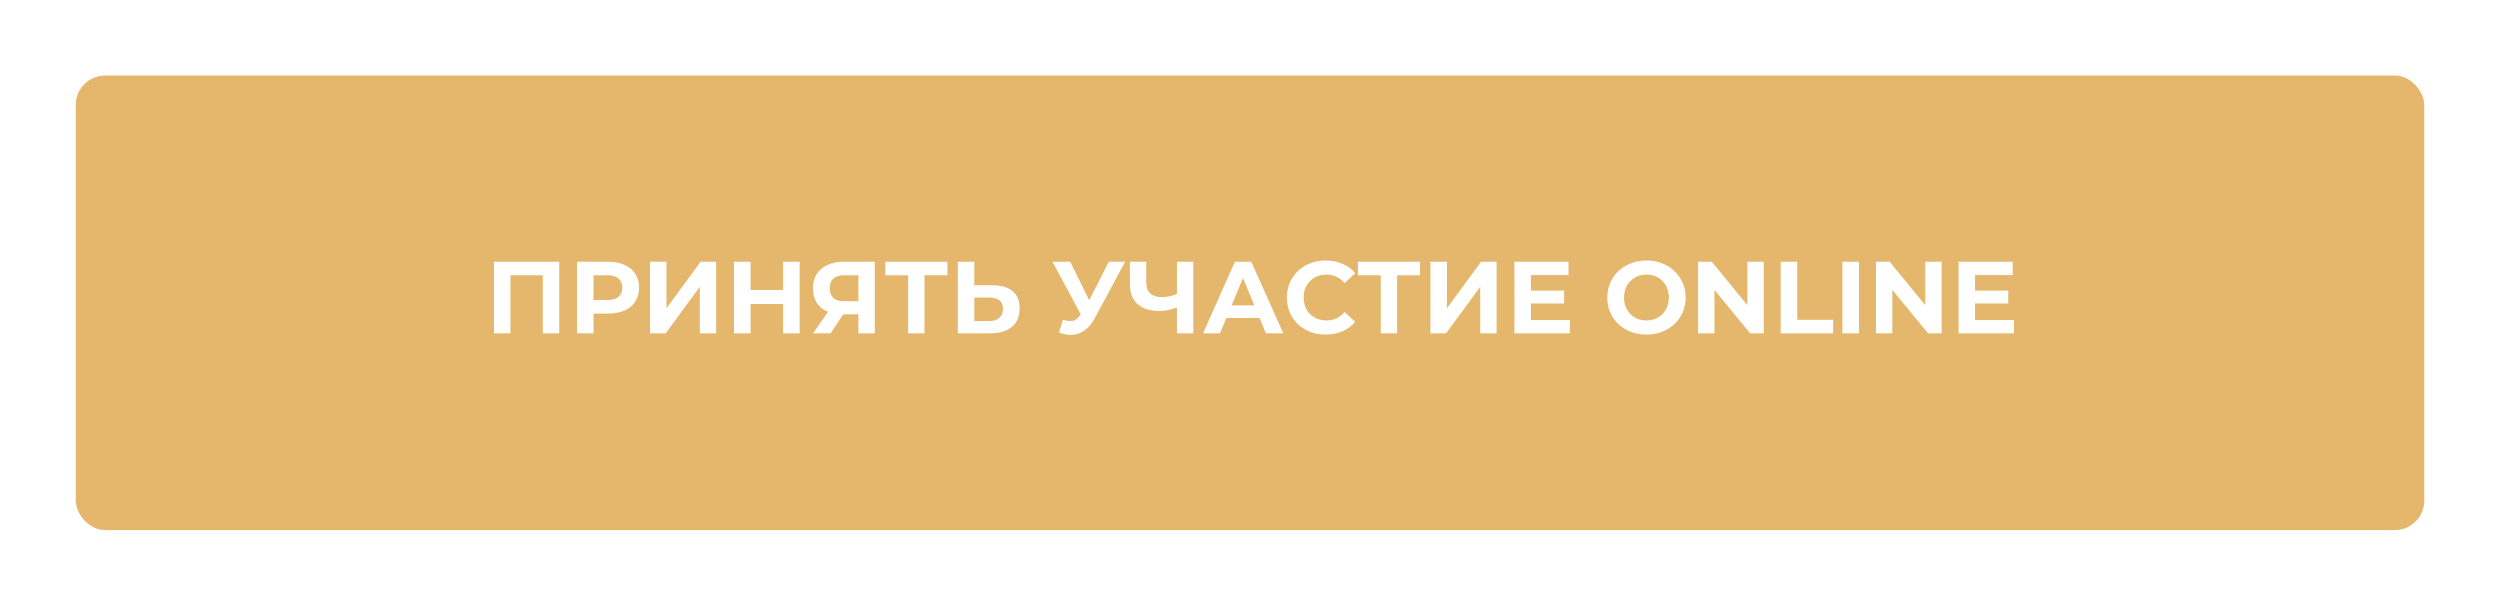 <?xml version="1.0" encoding="UTF-8"?> <svg xmlns="http://www.w3.org/2000/svg" width="660" height="160" viewBox="0 0 660 160" fill="none"><g filter="url(#filter0_d_5_184)"><rect x="20" y="18" width="620" height="120" rx="7.76" fill="#E4B76C"></rect></g><g filter="url(#filter1_d_5_184)"><path d="M130.415 88V69.1H147.641V88H143.294V71.665L144.293 72.664H133.763L134.762 71.665V88H130.415ZM152.326 88V69.1H160.507C162.199 69.1 163.657 69.379 164.881 69.937C166.105 70.477 167.05 71.26 167.716 72.286C168.382 73.312 168.715 74.536 168.715 75.958C168.715 77.362 168.382 78.577 167.716 79.603C167.05 80.629 166.105 81.421 164.881 81.979C163.657 82.519 162.199 82.789 160.507 82.789H154.756L156.7 80.818V88H152.326ZM156.7 81.304L154.756 79.225H160.264C161.614 79.225 162.622 78.937 163.288 78.361C163.954 77.785 164.287 76.984 164.287 75.958C164.287 74.914 163.954 74.104 163.288 73.528C162.622 72.952 161.614 72.664 160.264 72.664H154.756L156.7 70.585V81.304ZM171.6 88V69.1H175.947V81.412L184.965 69.1H189.069V88H184.749V75.715L175.731 88H171.6ZM206.735 69.1H211.109V88H206.735V69.1ZM198.149 88H193.775V69.1H198.149V88ZM207.059 80.251H197.825V76.552H207.059V80.251ZM226.618 88V82.033L227.698 82.978H222.514C220.876 82.978 219.463 82.708 218.275 82.168C217.087 81.628 216.178 80.845 215.548 79.819C214.918 78.793 214.603 77.569 214.603 76.147C214.603 74.671 214.936 73.411 215.602 72.367C216.286 71.305 217.24 70.495 218.464 69.937C219.688 69.379 221.128 69.1 222.784 69.1H230.938V88H226.618ZM214.657 88L219.355 81.223H223.783L219.274 88H214.657ZM226.618 80.629V71.53L227.698 72.664H222.892C221.65 72.664 220.696 72.952 220.03 73.528C219.382 74.104 219.058 74.959 219.058 76.093C219.058 77.191 219.373 78.037 220.003 78.631C220.633 79.225 221.56 79.522 222.784 79.522H227.698L226.618 80.629ZM239.75 88V71.665L240.749 72.664H233.729V69.1H250.118V72.664H243.098L244.07 71.665V88H239.75ZM262.017 75.31C264.303 75.31 266.067 75.823 267.309 76.849C268.551 77.857 269.172 79.378 269.172 81.412C269.172 83.572 268.479 85.21 267.093 86.326C265.725 87.442 263.826 88 261.396 88H252.864V69.1H257.211V75.31H262.017ZM261.153 84.76C262.269 84.76 263.151 84.481 263.799 83.923C264.447 83.365 264.771 82.555 264.771 81.493C264.771 80.449 264.447 79.702 263.799 79.252C263.169 78.784 262.287 78.55 261.153 78.55H257.211V84.76H261.153ZM280.618 84.436C281.662 84.742 282.535 84.832 283.237 84.706C283.957 84.562 284.596 84.058 285.154 83.194L286.072 81.817L286.477 81.358L292.741 69.1H297.034L288.988 84.058C288.268 85.408 287.413 86.443 286.423 87.163C285.451 87.883 284.38 88.288 283.21 88.378C282.04 88.486 280.825 88.279 279.565 87.757L280.618 84.436ZM286.396 85.003L277.864 69.1H282.535L288.799 81.79L286.396 85.003ZM311.334 80.953C310.398 81.331 309.498 81.619 308.634 81.817C307.77 81.997 306.942 82.087 306.15 82.087C303.612 82.087 301.668 81.484 300.318 80.278C298.968 79.054 298.293 77.299 298.293 75.013V69.1H302.613V74.527C302.613 75.823 302.964 76.804 303.666 77.47C304.368 78.118 305.367 78.442 306.663 78.442C307.491 78.442 308.292 78.352 309.066 78.172C309.84 77.974 310.56 77.695 311.226 77.335L311.334 80.953ZM310.713 88V69.1H315.033V88H310.713ZM317.598 88L326.022 69.1H330.342L338.793 88H334.203L327.291 71.314H329.019L322.08 88H317.598ZM321.81 83.95L322.971 80.629H332.691L333.879 83.95H321.81ZM349.973 88.324C348.515 88.324 347.156 88.09 345.896 87.622C344.654 87.136 343.574 86.452 342.656 85.57C341.738 84.688 341.018 83.653 340.496 82.465C339.992 81.277 339.74 79.972 339.74 78.55C339.74 77.128 339.992 75.823 340.496 74.635C341.018 73.447 341.738 72.412 342.656 71.53C343.592 70.648 344.681 69.973 345.923 69.505C347.165 69.019 348.524 68.776 350 68.776C351.638 68.776 353.114 69.064 354.428 69.64C355.76 70.198 356.876 71.026 357.776 72.124L354.968 74.716C354.32 73.978 353.6 73.429 352.808 73.069C352.016 72.691 351.152 72.502 350.216 72.502C349.334 72.502 348.524 72.646 347.786 72.934C347.048 73.222 346.409 73.636 345.869 74.176C345.329 74.716 344.906 75.355 344.6 76.093C344.312 76.831 344.168 77.65 344.168 78.55C344.168 79.45 344.312 80.269 344.6 81.007C344.906 81.745 345.329 82.384 345.869 82.924C346.409 83.464 347.048 83.878 347.786 84.166C348.524 84.454 349.334 84.598 350.216 84.598C351.152 84.598 352.016 84.418 352.808 84.058C353.6 83.68 354.32 83.113 354.968 82.357L357.776 84.949C356.876 86.047 355.76 86.884 354.428 87.46C353.114 88.036 351.629 88.324 349.973 88.324ZM364.519 88V71.665L365.518 72.664H358.498V69.1H374.887V72.664H367.867L368.839 71.665V88H364.519ZM377.634 88V69.1H381.981V81.412L390.999 69.1H395.103V88H390.783V75.715L381.765 88H377.634ZM403.831 76.714H412.93V80.116H403.831V76.714ZM404.155 84.49H414.442V88H399.808V69.1H414.091V72.61H404.155V84.49ZM434.694 88.324C433.2 88.324 431.814 88.081 430.536 87.595C429.276 87.109 428.178 86.425 427.242 85.543C426.324 84.661 425.604 83.626 425.082 82.438C424.578 81.25 424.326 79.954 424.326 78.55C424.326 77.146 424.578 75.85 425.082 74.662C425.604 73.474 426.333 72.439 427.269 71.557C428.205 70.675 429.303 69.991 430.563 69.505C431.823 69.019 433.191 68.776 434.667 68.776C436.161 68.776 437.529 69.019 438.771 69.505C440.031 69.991 441.12 70.675 442.038 71.557C442.974 72.439 443.703 73.474 444.225 74.662C444.747 75.832 445.008 77.128 445.008 78.55C445.008 79.954 444.747 81.259 444.225 82.465C443.703 83.653 442.974 84.688 442.038 85.57C441.12 86.434 440.031 87.109 438.771 87.595C437.529 88.081 436.17 88.324 434.694 88.324ZM434.667 84.598C435.513 84.598 436.287 84.454 436.989 84.166C437.709 83.878 438.339 83.464 438.879 82.924C439.419 82.384 439.833 81.745 440.121 81.007C440.427 80.269 440.58 79.45 440.58 78.55C440.58 77.65 440.427 76.831 440.121 76.093C439.833 75.355 439.419 74.716 438.879 74.176C438.357 73.636 437.736 73.222 437.016 72.934C436.296 72.646 435.513 72.502 434.667 72.502C433.821 72.502 433.038 72.646 432.318 72.934C431.616 73.222 430.995 73.636 430.455 74.176C429.915 74.716 429.492 75.355 429.186 76.093C428.898 76.831 428.754 77.65 428.754 78.55C428.754 79.432 428.898 80.251 429.186 81.007C429.492 81.745 429.906 82.384 430.428 82.924C430.968 83.464 431.598 83.878 432.318 84.166C433.038 84.454 433.821 84.598 434.667 84.598ZM448.295 88V69.1H451.913L463.064 82.708H461.309V69.1H465.629V88H462.038L450.86 74.392H452.615V88H448.295ZM470.101 88V69.1H474.475V84.436H483.952V88H470.101ZM486.396 88V69.1H490.77V88H486.396ZM495.255 88V69.1H498.873L510.024 82.708H508.269V69.1H512.589V88H508.998L497.82 74.392H499.575V88H495.255ZM521.084 76.714H530.183V80.116H521.084V76.714ZM521.408 84.49H531.695V88H517.061V69.1H531.344V72.61H521.408V84.49Z" fill="white"></path></g><defs><filter id="filter0_d_5_184" x="0.794" y="0.734" width="658.412" height="158.412" filterUnits="userSpaceOnUse" color-interpolation-filters="sRGB"><feFlood flood-opacity="0" result="BackgroundImageFix"></feFlood><feColorMatrix in="SourceAlpha" type="matrix" values="0 0 0 0 0 0 0 0 0 0 0 0 0 0 0 0 0 0 127 0" result="hardAlpha"></feColorMatrix><feOffset dy="1.94"></feOffset><feGaussianBlur stdDeviation="9.603"></feGaussianBlur><feComposite in2="hardAlpha" operator="out"></feComposite><feColorMatrix type="matrix" values="0 0 0 0 0.894 0 0 0 0 0.718 0 0 0 0 0.424 0 0 0 1 0"></feColorMatrix><feBlend mode="normal" in2="BackgroundImageFix" result="effect1_dropShadow_5_184"></feBlend><feBlend mode="normal" in="SourceGraphic" in2="effect1_dropShadow_5_184" result="shape"></feBlend></filter><filter id="filter1_d_5_184" x="122.267" y="60.628" width="417.576" height="36.06" filterUnits="userSpaceOnUse" color-interpolation-filters="sRGB"><feFlood flood-opacity="0" result="BackgroundImageFix"></feFlood><feColorMatrix in="SourceAlpha" type="matrix" values="0 0 0 0 0 0 0 0 0 0 0 0 0 0 0 0 0 0 127 0" result="hardAlpha"></feColorMatrix><feOffset></feOffset><feGaussianBlur stdDeviation="4.074"></feGaussianBlur><feComposite in2="hardAlpha" operator="out"></feComposite><feColorMatrix type="matrix" values="0 0 0 0 1 0 0 0 0 1 0 0 0 0 1 0 0 0 1 0"></feColorMatrix><feBlend mode="normal" in2="BackgroundImageFix" result="effect1_dropShadow_5_184"></feBlend><feBlend mode="normal" in="SourceGraphic" in2="effect1_dropShadow_5_184" result="shape"></feBlend></filter></defs></svg> 